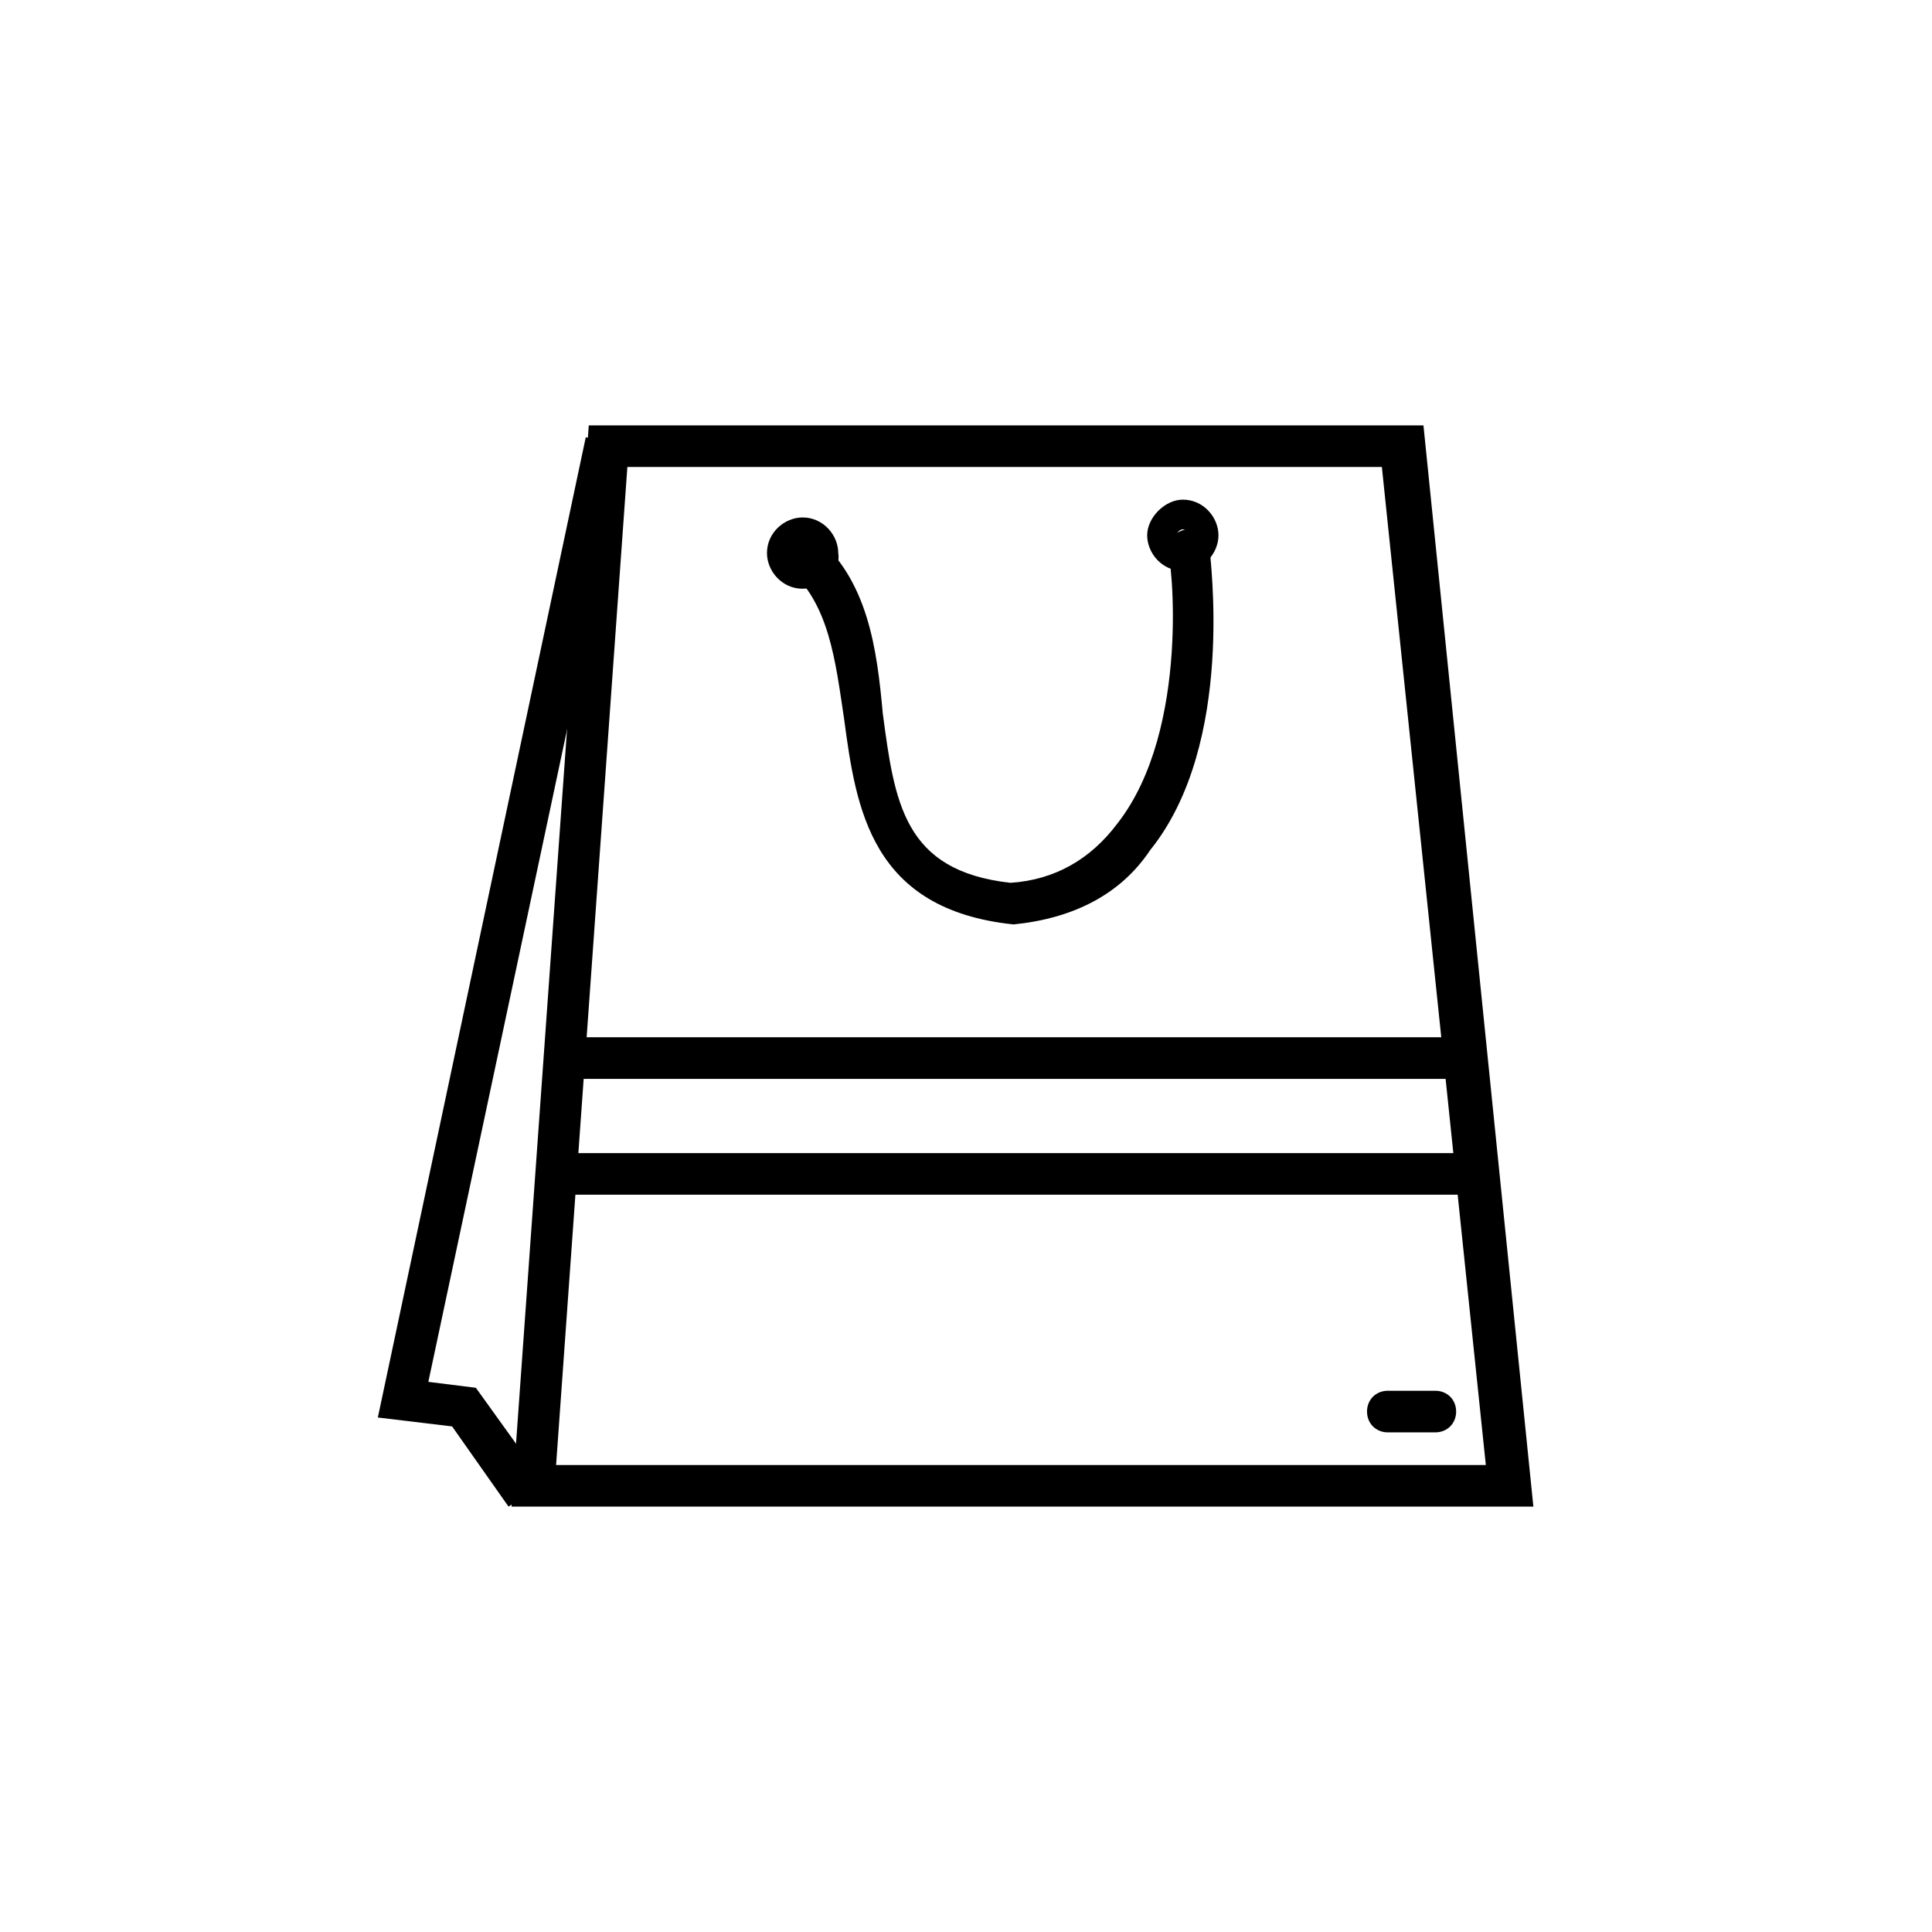 <?xml version="1.0" encoding="UTF-8"?>
<!-- Uploaded to: ICON Repo, www.svgrepo.com, Generator: ICON Repo Mixer Tools -->
<svg fill="#000000" width="800px" height="800px" version="1.1" viewBox="144 144 512 512" xmlns="http://www.w3.org/2000/svg">
 <g>
  <path d="m412.59 388.98c-37.785-3.938-41.723-30.699-44.871-54.316-2.363-15.742-3.938-30.699-14.957-40.148-2.363-2.363-2.363-5.512-0.789-7.871 2.363-2.363 5.512-2.363 7.871-0.789 14.168 11.809 16.531 29.914 18.105 47.23 3.148 23.617 5.512 41.723 33.852 44.871 11.809-0.789 21.254-6.297 28.34-15.742 19.68-25.191 14.168-71.637 13.383-71.637-0.789-3.148 1.574-5.512 4.723-6.297 3.148-0.789 5.512 1.574 6.297 4.723 0 2.363 7.086 51.957-15.742 80.293-7.871 11.812-20.469 18.109-36.211 19.684z"/>
  <path d="m356.7 300.02c-5.512 0-9.445-4.723-9.445-9.445 0-5.512 4.723-9.445 9.445-9.445 5.512 0 9.445 4.723 9.445 9.445 0.789 4.723-3.938 9.445-9.445 9.445zm0-11.02c-0.789 0-1.574 0.789-1.574 1.574 0 1.574 3.148 1.574 3.148 0s-0.789-1.574-1.574-1.574z"/>
  <path d="m457.46 295.3c-5.512 0-9.445-4.723-9.445-9.445 0-4.723 4.723-9.445 9.445-9.445 5.512 0 9.445 4.723 9.445 9.445 0 4.723-3.934 9.445-9.445 9.445zm0-11.02c-0.789 0-1.574 0.789-1.574 1.574 0 1.574 3.148 1.574 3.148 0 0-0.789-0.789-1.574-1.574-1.574z"/>
  <path d="m550.36 543.27h-270.8l20.469-286.54h221.2zm-258.99-11.02h246.39l-27.551-264.5h-199.95z"/>
  <path d="m278.77 543.27-14.957-21.254-19.68-2.363 55.105-259.78 11.02 2.363-52.742 247.97 12.594 1.574 18.105 25.191z"/>
  <path d="m532.25 429.91h-238.52c-3.148 0-5.512-2.363-5.512-5.512 0-3.148 2.363-5.512 5.512-5.512h238.52c3.148 0 5.512 2.363 5.512 5.512-0.004 2.359-2.363 5.512-5.512 5.512z"/>
  <path d="m535.4 460.61h-241.67c-3.148 0-5.512-2.363-5.512-5.512 0-3.148 2.363-5.512 5.512-5.512h241.67c3.148 0 5.512 2.363 5.512 5.512-0.004 3.148-2.363 5.512-5.512 5.512z"/>
  <path d="m524.38 523.59h-12.594c-3.148 0-5.512-2.363-5.512-5.512s2.363-5.512 5.512-5.512h12.594c3.148 0 5.512 2.363 5.512 5.512s-2.363 5.512-5.512 5.512z"/>
 </g>
</svg>